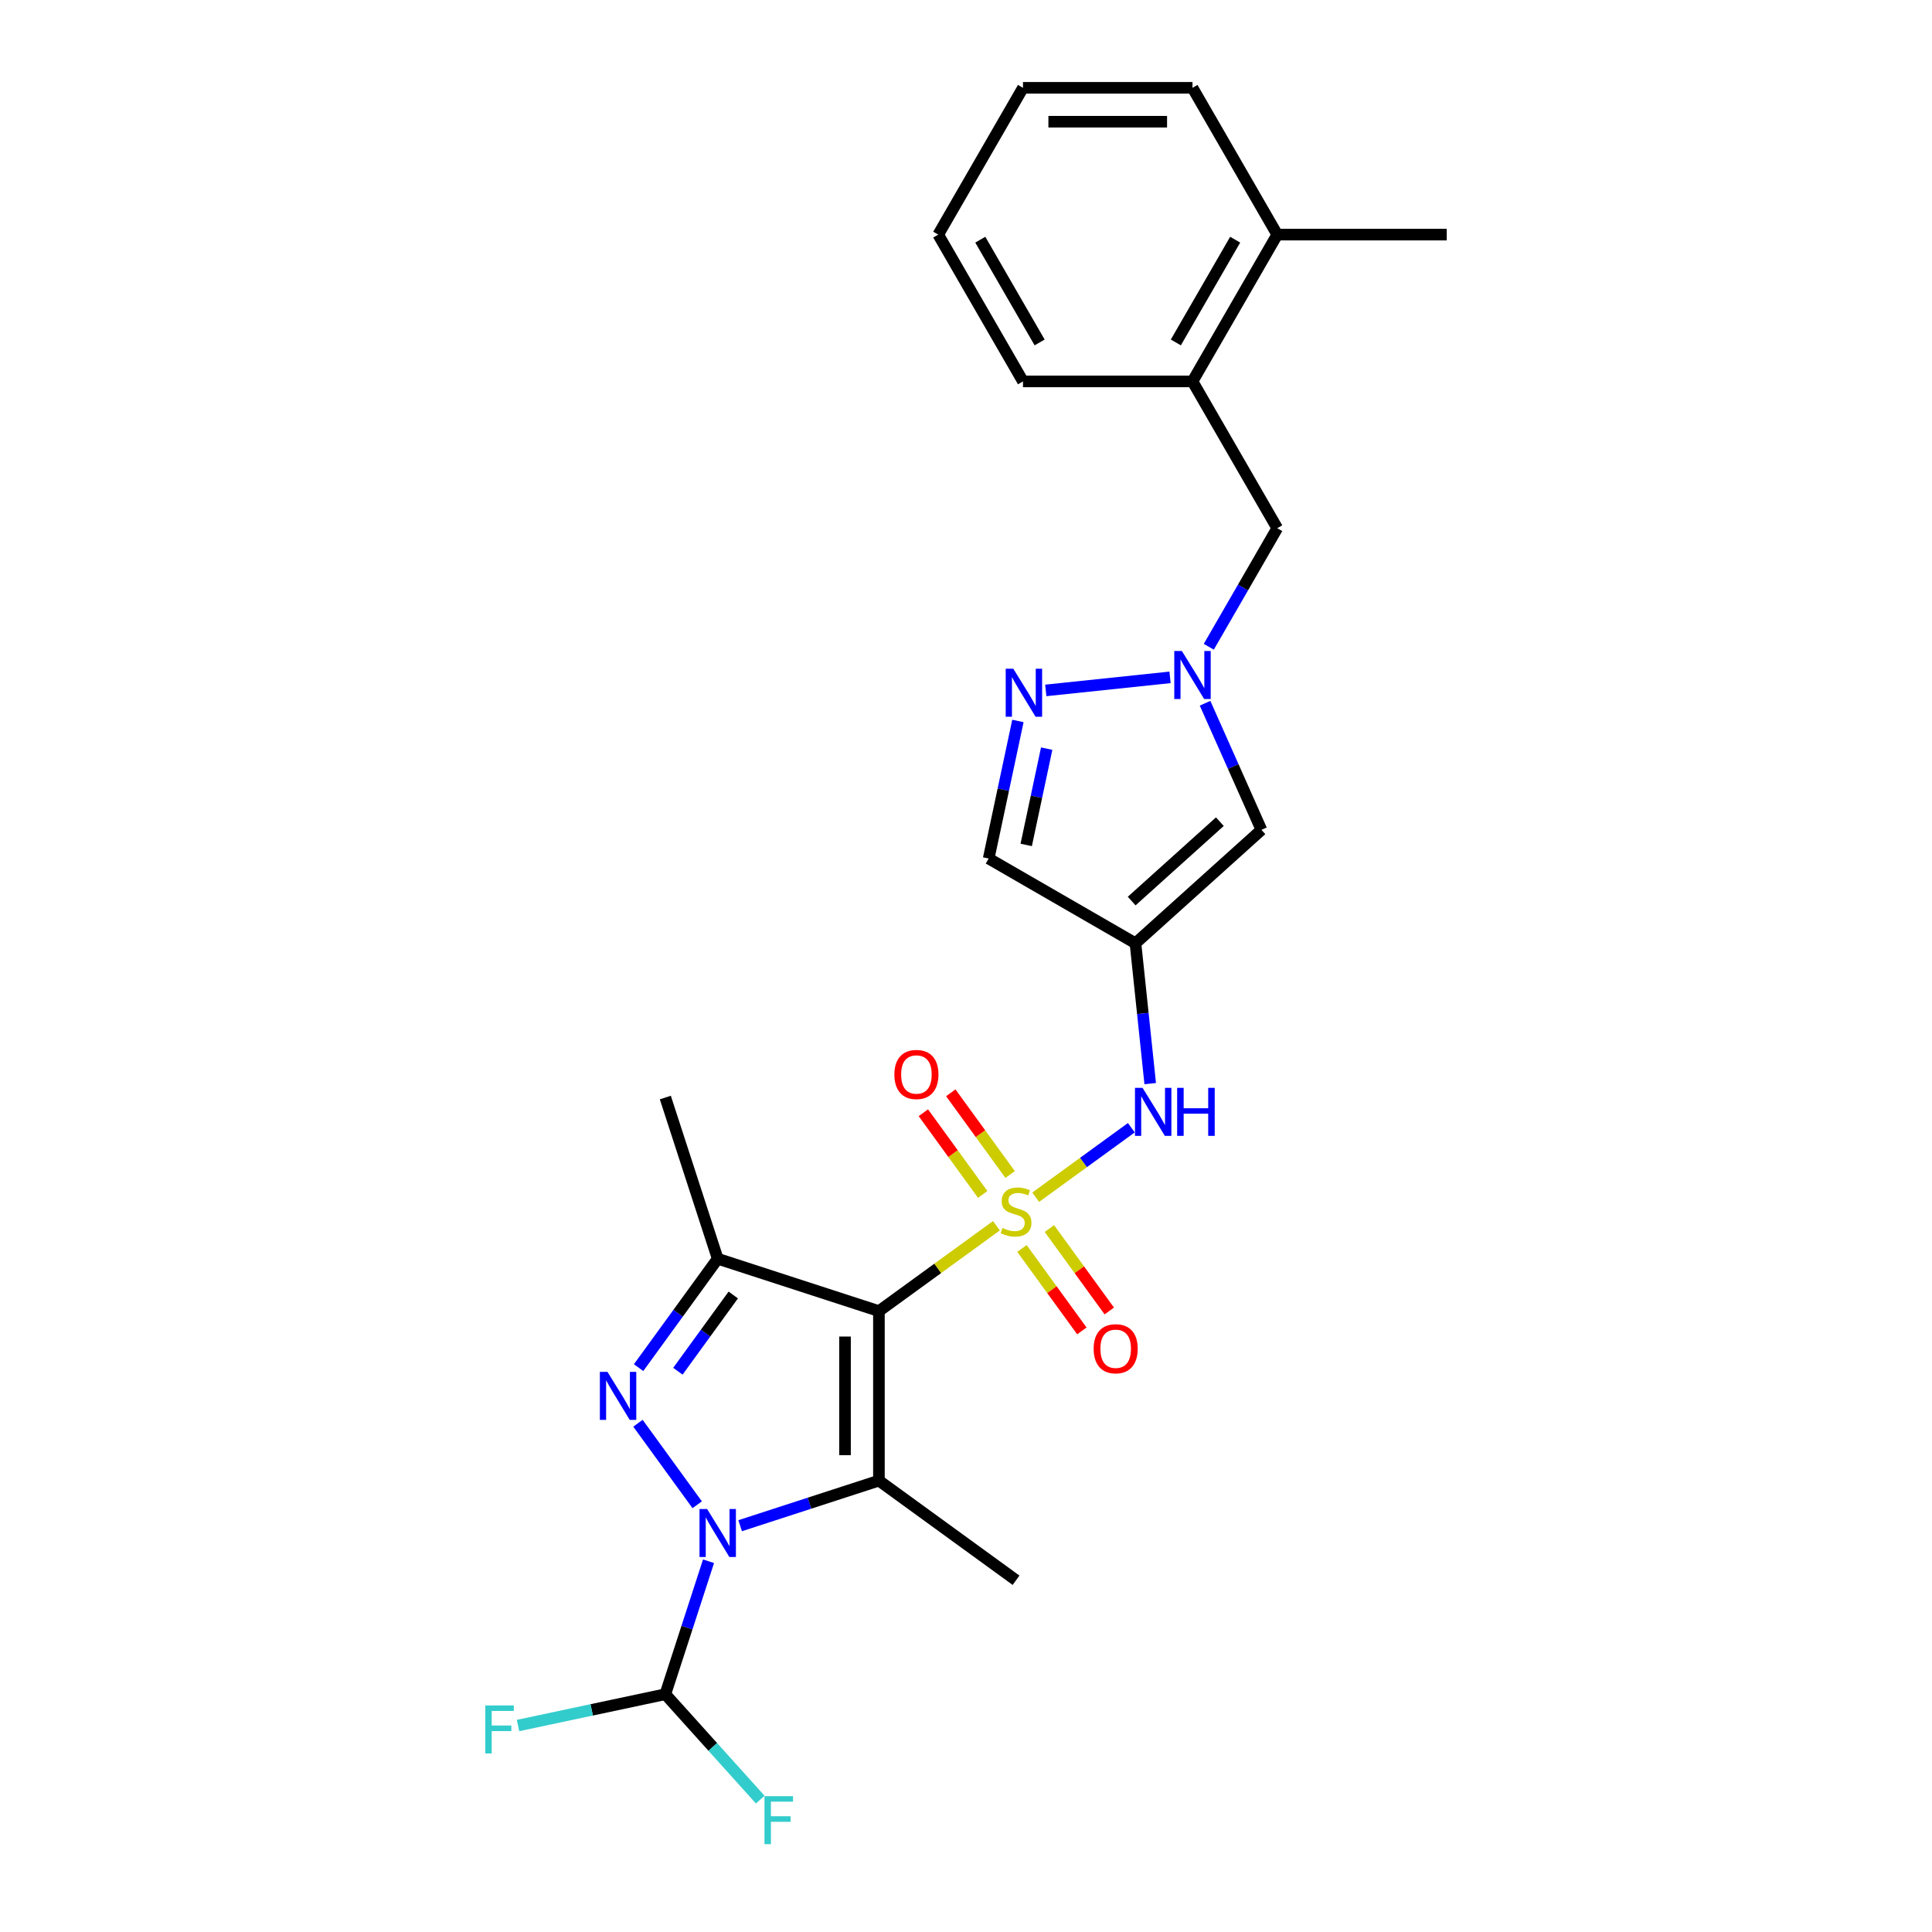 <?xml version='1.0' encoding='iso-8859-1'?>
<svg version='1.1' baseProfile='full'
              xmlns='http://www.w3.org/2000/svg'
                      xmlns:rdkit='http://www.rdkit.org/xml'
                      xmlns:xlink='http://www.w3.org/1999/xlink'
                  xml:space='preserve'
width='1000px' height='1000px' viewBox='0 0 1000 1000'>
<!-- END OF HEADER -->
<rect style='opacity:1.0;fill:#FFFFFF;stroke:none' width='1000' height='1000' x='0' y='0'> </rect>
<path class='bond-0' d='M 515.746,634.444 L 485.336,656.538' style='fill:none;fill-rule:evenodd;stroke:#CCCC00;stroke-width:6px;stroke-linecap:butt;stroke-linejoin:miter;stroke-opacity:1' />
<path class='bond-0' d='M 485.336,656.538 L 454.926,678.632' style='fill:none;fill-rule:evenodd;stroke:#000000;stroke-width:6px;stroke-linecap:butt;stroke-linejoin:miter;stroke-opacity:1' />
<path class='bond-6' d='M 536.066,619.681 L 560.824,601.693' style='fill:none;fill-rule:evenodd;stroke:#CCCC00;stroke-width:6px;stroke-linecap:butt;stroke-linejoin:miter;stroke-opacity:1' />
<path class='bond-6' d='M 560.824,601.693 L 585.583,583.704' style='fill:none;fill-rule:evenodd;stroke:#0000FF;stroke-width:6px;stroke-linecap:butt;stroke-linejoin:miter;stroke-opacity:1' />
<path class='bond-12' d='M 522.844,607.922 L 507.483,586.779' style='fill:none;fill-rule:evenodd;stroke:#CCCC00;stroke-width:6px;stroke-linecap:butt;stroke-linejoin:miter;stroke-opacity:1' />
<path class='bond-12' d='M 507.483,586.779 L 492.122,565.637' style='fill:none;fill-rule:evenodd;stroke:#FF0000;stroke-width:6px;stroke-linecap:butt;stroke-linejoin:miter;stroke-opacity:1' />
<path class='bond-12' d='M 508.648,618.236 L 493.287,597.093' style='fill:none;fill-rule:evenodd;stroke:#CCCC00;stroke-width:6px;stroke-linecap:butt;stroke-linejoin:miter;stroke-opacity:1' />
<path class='bond-12' d='M 493.287,597.093 L 477.926,575.951' style='fill:none;fill-rule:evenodd;stroke:#FF0000;stroke-width:6px;stroke-linecap:butt;stroke-linejoin:miter;stroke-opacity:1' />
<path class='bond-13' d='M 528.968,646.203 L 544.469,667.539' style='fill:none;fill-rule:evenodd;stroke:#CCCC00;stroke-width:6px;stroke-linecap:butt;stroke-linejoin:miter;stroke-opacity:1' />
<path class='bond-13' d='M 544.469,667.539 L 559.97,688.874' style='fill:none;fill-rule:evenodd;stroke:#FF0000;stroke-width:6px;stroke-linecap:butt;stroke-linejoin:miter;stroke-opacity:1' />
<path class='bond-13' d='M 543.164,635.889 L 558.665,657.225' style='fill:none;fill-rule:evenodd;stroke:#CCCC00;stroke-width:6px;stroke-linecap:butt;stroke-linejoin:miter;stroke-opacity:1' />
<path class='bond-13' d='M 558.665,657.225 L 574.166,678.56' style='fill:none;fill-rule:evenodd;stroke:#FF0000;stroke-width:6px;stroke-linecap:butt;stroke-linejoin:miter;stroke-opacity:1' />
<path class='bond-2' d='M 454.926,678.632 L 454.926,766.368' style='fill:none;fill-rule:evenodd;stroke:#000000;stroke-width:6px;stroke-linecap:butt;stroke-linejoin:miter;stroke-opacity:1' />
<path class='bond-2' d='M 437.379,691.793 L 437.379,753.208' style='fill:none;fill-rule:evenodd;stroke:#000000;stroke-width:6px;stroke-linecap:butt;stroke-linejoin:miter;stroke-opacity:1' />
<path class='bond-4' d='M 454.926,678.632 L 371.484,651.52' style='fill:none;fill-rule:evenodd;stroke:#000000;stroke-width:6px;stroke-linecap:butt;stroke-linejoin:miter;stroke-opacity:1' />
<path class='bond-1' d='M 383.101,789.706 L 419.013,778.037' style='fill:none;fill-rule:evenodd;stroke:#0000FF;stroke-width:6px;stroke-linecap:butt;stroke-linejoin:miter;stroke-opacity:1' />
<path class='bond-1' d='M 419.013,778.037 L 454.926,766.368' style='fill:none;fill-rule:evenodd;stroke:#000000;stroke-width:6px;stroke-linecap:butt;stroke-linejoin:miter;stroke-opacity:1' />
<path class='bond-10' d='M 366.735,808.097 L 355.554,842.509' style='fill:none;fill-rule:evenodd;stroke:#0000FF;stroke-width:6px;stroke-linecap:butt;stroke-linejoin:miter;stroke-opacity:1' />
<path class='bond-10' d='M 355.554,842.509 L 344.373,876.922' style='fill:none;fill-rule:evenodd;stroke:#000000;stroke-width:6px;stroke-linecap:butt;stroke-linejoin:miter;stroke-opacity:1' />
<path class='bond-26' d='M 360.865,778.863 L 330.206,736.665' style='fill:none;fill-rule:evenodd;stroke:#0000FF;stroke-width:6px;stroke-linecap:butt;stroke-linejoin:miter;stroke-opacity:1' />
<path class='bond-17' d='M 454.926,766.368 L 525.906,817.938' style='fill:none;fill-rule:evenodd;stroke:#000000;stroke-width:6px;stroke-linecap:butt;stroke-linejoin:miter;stroke-opacity:1' />
<path class='bond-3' d='M 330.534,707.883 L 351.009,679.702' style='fill:none;fill-rule:evenodd;stroke:#0000FF;stroke-width:6px;stroke-linecap:butt;stroke-linejoin:miter;stroke-opacity:1' />
<path class='bond-3' d='M 351.009,679.702 L 371.484,651.52' style='fill:none;fill-rule:evenodd;stroke:#000000;stroke-width:6px;stroke-linecap:butt;stroke-linejoin:miter;stroke-opacity:1' />
<path class='bond-3' d='M 350.873,709.743 L 365.205,690.016' style='fill:none;fill-rule:evenodd;stroke:#0000FF;stroke-width:6px;stroke-linecap:butt;stroke-linejoin:miter;stroke-opacity:1' />
<path class='bond-3' d='M 365.205,690.016 L 379.538,670.289' style='fill:none;fill-rule:evenodd;stroke:#000000;stroke-width:6px;stroke-linecap:butt;stroke-linejoin:miter;stroke-opacity:1' />
<path class='bond-20' d='M 371.484,651.52 L 344.373,568.079' style='fill:none;fill-rule:evenodd;stroke:#000000;stroke-width:6px;stroke-linecap:butt;stroke-linejoin:miter;stroke-opacity:1' />
<path class='bond-5' d='M 587.715,488.238 L 591.532,524.557' style='fill:none;fill-rule:evenodd;stroke:#000000;stroke-width:6px;stroke-linecap:butt;stroke-linejoin:miter;stroke-opacity:1' />
<path class='bond-5' d='M 591.532,524.557 L 595.349,560.876' style='fill:none;fill-rule:evenodd;stroke:#0000FF;stroke-width:6px;stroke-linecap:butt;stroke-linejoin:miter;stroke-opacity:1' />
<path class='bond-9' d='M 587.715,488.238 L 652.915,429.531' style='fill:none;fill-rule:evenodd;stroke:#000000;stroke-width:6px;stroke-linecap:butt;stroke-linejoin:miter;stroke-opacity:1' />
<path class='bond-9' d='M 585.753,466.391 L 631.394,425.297' style='fill:none;fill-rule:evenodd;stroke:#000000;stroke-width:6px;stroke-linecap:butt;stroke-linejoin:miter;stroke-opacity:1' />
<path class='bond-11' d='M 587.715,488.238 L 511.733,444.37' style='fill:none;fill-rule:evenodd;stroke:#000000;stroke-width:6px;stroke-linecap:butt;stroke-linejoin:miter;stroke-opacity:1' />
<path class='bond-7' d='M 623.738,363.997 L 638.326,396.764' style='fill:none;fill-rule:evenodd;stroke:#0000FF;stroke-width:6px;stroke-linecap:butt;stroke-linejoin:miter;stroke-opacity:1' />
<path class='bond-7' d='M 638.326,396.764 L 652.915,429.531' style='fill:none;fill-rule:evenodd;stroke:#000000;stroke-width:6px;stroke-linecap:butt;stroke-linejoin:miter;stroke-opacity:1' />
<path class='bond-14' d='M 625.669,334.763 L 643.383,304.081' style='fill:none;fill-rule:evenodd;stroke:#0000FF;stroke-width:6px;stroke-linecap:butt;stroke-linejoin:miter;stroke-opacity:1' />
<path class='bond-14' d='M 643.383,304.081 L 661.098,273.399' style='fill:none;fill-rule:evenodd;stroke:#000000;stroke-width:6px;stroke-linecap:butt;stroke-linejoin:miter;stroke-opacity:1' />
<path class='bond-27' d='M 605.613,350.601 L 541.299,357.361' style='fill:none;fill-rule:evenodd;stroke:#0000FF;stroke-width:6px;stroke-linecap:butt;stroke-linejoin:miter;stroke-opacity:1' />
<path class='bond-8' d='M 526.868,373.168 L 519.3,408.769' style='fill:none;fill-rule:evenodd;stroke:#0000FF;stroke-width:6px;stroke-linecap:butt;stroke-linejoin:miter;stroke-opacity:1' />
<path class='bond-8' d='M 519.3,408.769 L 511.733,444.37' style='fill:none;fill-rule:evenodd;stroke:#000000;stroke-width:6px;stroke-linecap:butt;stroke-linejoin:miter;stroke-opacity:1' />
<path class='bond-8' d='M 541.761,387.496 L 536.464,412.417' style='fill:none;fill-rule:evenodd;stroke:#0000FF;stroke-width:6px;stroke-linecap:butt;stroke-linejoin:miter;stroke-opacity:1' />
<path class='bond-8' d='M 536.464,412.417 L 531.167,437.338' style='fill:none;fill-rule:evenodd;stroke:#000000;stroke-width:6px;stroke-linecap:butt;stroke-linejoin:miter;stroke-opacity:1' />
<path class='bond-18' d='M 344.373,876.922 L 306.254,885.024' style='fill:none;fill-rule:evenodd;stroke:#000000;stroke-width:6px;stroke-linecap:butt;stroke-linejoin:miter;stroke-opacity:1' />
<path class='bond-18' d='M 306.254,885.024 L 268.135,893.127' style='fill:none;fill-rule:evenodd;stroke:#33CCCC;stroke-width:6px;stroke-linecap:butt;stroke-linejoin:miter;stroke-opacity:1' />
<path class='bond-19' d='M 344.373,876.922 L 368.935,904.202' style='fill:none;fill-rule:evenodd;stroke:#000000;stroke-width:6px;stroke-linecap:butt;stroke-linejoin:miter;stroke-opacity:1' />
<path class='bond-19' d='M 368.935,904.202 L 393.498,931.482' style='fill:none;fill-rule:evenodd;stroke:#33CCCC;stroke-width:6px;stroke-linecap:butt;stroke-linejoin:miter;stroke-opacity:1' />
<path class='bond-15' d='M 661.098,273.399 L 617.23,197.417' style='fill:none;fill-rule:evenodd;stroke:#000000;stroke-width:6px;stroke-linecap:butt;stroke-linejoin:miter;stroke-opacity:1' />
<path class='bond-16' d='M 617.23,197.417 L 661.098,121.436' style='fill:none;fill-rule:evenodd;stroke:#000000;stroke-width:6px;stroke-linecap:butt;stroke-linejoin:miter;stroke-opacity:1' />
<path class='bond-16' d='M 608.614,177.247 L 639.321,124.06' style='fill:none;fill-rule:evenodd;stroke:#000000;stroke-width:6px;stroke-linecap:butt;stroke-linejoin:miter;stroke-opacity:1' />
<path class='bond-21' d='M 617.23,197.417 L 529.494,197.417' style='fill:none;fill-rule:evenodd;stroke:#000000;stroke-width:6px;stroke-linecap:butt;stroke-linejoin:miter;stroke-opacity:1' />
<path class='bond-22' d='M 661.098,121.436 L 748.833,121.436' style='fill:none;fill-rule:evenodd;stroke:#000000;stroke-width:6px;stroke-linecap:butt;stroke-linejoin:miter;stroke-opacity:1' />
<path class='bond-23' d='M 661.098,121.436 L 617.23,45.455' style='fill:none;fill-rule:evenodd;stroke:#000000;stroke-width:6px;stroke-linecap:butt;stroke-linejoin:miter;stroke-opacity:1' />
<path class='bond-24' d='M 529.494,197.417 L 485.626,121.436' style='fill:none;fill-rule:evenodd;stroke:#000000;stroke-width:6px;stroke-linecap:butt;stroke-linejoin:miter;stroke-opacity:1' />
<path class='bond-24' d='M 538.11,177.247 L 507.402,124.06' style='fill:none;fill-rule:evenodd;stroke:#000000;stroke-width:6px;stroke-linecap:butt;stroke-linejoin:miter;stroke-opacity:1' />
<path class='bond-28' d='M 617.23,45.455 L 529.494,45.455' style='fill:none;fill-rule:evenodd;stroke:#000000;stroke-width:6px;stroke-linecap:butt;stroke-linejoin:miter;stroke-opacity:1' />
<path class='bond-28' d='M 604.069,63.002 L 542.654,63.002' style='fill:none;fill-rule:evenodd;stroke:#000000;stroke-width:6px;stroke-linecap:butt;stroke-linejoin:miter;stroke-opacity:1' />
<path class='bond-25' d='M 485.626,121.436 L 529.494,45.455' style='fill:none;fill-rule:evenodd;stroke:#000000;stroke-width:6px;stroke-linecap:butt;stroke-linejoin:miter;stroke-opacity:1' />
<path  class='atom-0' d='M 518.887 635.59
Q 519.168 635.696, 520.326 636.187
Q 521.484 636.678, 522.747 636.994
Q 524.046 637.275, 525.309 637.275
Q 527.661 637.275, 529.029 636.152
Q 530.398 634.994, 530.398 632.993
Q 530.398 631.625, 529.696 630.783
Q 529.029 629.94, 527.976 629.484
Q 526.924 629.028, 525.169 628.501
Q 522.958 627.835, 521.624 627.203
Q 520.326 626.571, 519.378 625.238
Q 518.466 623.904, 518.466 621.658
Q 518.466 618.535, 520.571 616.604
Q 522.712 614.674, 526.924 614.674
Q 529.801 614.674, 533.065 616.043
L 532.258 618.745
Q 529.275 617.517, 527.029 617.517
Q 524.607 617.517, 523.274 618.535
Q 521.94 619.517, 521.975 621.237
Q 521.975 622.57, 522.642 623.378
Q 523.344 624.185, 524.327 624.641
Q 525.344 625.097, 527.029 625.624
Q 529.275 626.326, 530.608 627.027
Q 531.942 627.729, 532.89 629.168
Q 533.872 630.572, 533.872 632.993
Q 533.872 636.433, 531.556 638.293
Q 529.275 640.118, 525.45 640.118
Q 523.239 640.118, 521.554 639.626
Q 519.905 639.17, 517.939 638.363
L 518.887 635.59
' fill='#CCCC00'/>
<path  class='atom-2' d='M 365.992 781.057
L 374.134 794.217
Q 374.941 795.515, 376.24 797.867
Q 377.538 800.218, 377.608 800.358
L 377.608 781.057
L 380.907 781.057
L 380.907 805.903
L 377.503 805.903
L 368.765 791.515
Q 367.747 789.83, 366.659 787.9
Q 365.606 785.97, 365.29 785.373
L 365.29 805.903
L 362.062 805.903
L 362.062 781.057
L 365.992 781.057
' fill='#0000FF'/>
<path  class='atom-4' d='M 314.422 710.077
L 322.564 723.237
Q 323.371 724.536, 324.67 726.887
Q 325.968 729.238, 326.039 729.379
L 326.039 710.077
L 329.337 710.077
L 329.337 734.924
L 325.933 734.924
L 317.195 720.535
Q 316.177 718.85, 315.089 716.92
Q 314.036 714.99, 313.72 714.393
L 313.72 734.924
L 310.492 734.924
L 310.492 710.077
L 314.422 710.077
' fill='#0000FF'/>
<path  class='atom-7' d='M 591.393 563.069
L 599.535 576.23
Q 600.342 577.528, 601.641 579.88
Q 602.939 582.231, 603.01 582.371
L 603.01 563.069
L 606.308 563.069
L 606.308 587.916
L 602.904 587.916
L 594.166 573.527
Q 593.148 571.843, 592.06 569.913
Q 591.007 567.983, 590.691 567.386
L 590.691 587.916
L 587.463 587.916
L 587.463 563.069
L 591.393 563.069
' fill='#0000FF'/>
<path  class='atom-7' d='M 609.291 563.069
L 612.66 563.069
L 612.66 573.633
L 625.365 573.633
L 625.365 563.069
L 628.734 563.069
L 628.734 587.916
L 625.365 587.916
L 625.365 576.44
L 612.66 576.44
L 612.66 587.916
L 609.291 587.916
L 609.291 563.069
' fill='#0000FF'/>
<path  class='atom-8' d='M 611.737 336.957
L 619.879 350.117
Q 620.686 351.416, 621.985 353.767
Q 623.283 356.118, 623.354 356.259
L 623.354 336.957
L 626.653 336.957
L 626.653 361.804
L 623.248 361.804
L 614.51 347.415
Q 613.492 345.73, 612.404 343.8
Q 611.351 341.87, 611.036 341.273
L 611.036 361.804
L 607.807 361.804
L 607.807 336.957
L 611.737 336.957
' fill='#0000FF'/>
<path  class='atom-9' d='M 524.482 346.128
L 532.624 359.288
Q 533.431 360.587, 534.73 362.938
Q 536.028 365.289, 536.098 365.43
L 536.098 346.128
L 539.397 346.128
L 539.397 370.975
L 535.993 370.975
L 527.255 356.586
Q 526.237 354.901, 525.149 352.971
Q 524.096 351.041, 523.78 350.444
L 523.78 370.975
L 520.552 370.975
L 520.552 346.128
L 524.482 346.128
' fill='#0000FF'/>
<path  class='atom-13' d='M 462.93 556.153
Q 462.93 550.187, 465.878 546.853
Q 468.826 543.519, 474.336 543.519
Q 479.846 543.519, 482.794 546.853
Q 485.742 550.187, 485.742 556.153
Q 485.742 562.189, 482.759 565.628
Q 479.776 569.033, 474.336 569.033
Q 468.861 569.033, 465.878 565.628
Q 462.93 562.224, 462.93 556.153
M 474.336 566.225
Q 478.126 566.225, 480.162 563.698
Q 482.232 561.136, 482.232 556.153
Q 482.232 551.275, 480.162 548.818
Q 478.126 546.327, 474.336 546.327
Q 470.546 546.327, 468.475 548.783
Q 466.44 551.24, 466.44 556.153
Q 466.44 561.171, 468.475 563.698
Q 470.546 566.225, 474.336 566.225
' fill='#FF0000'/>
<path  class='atom-14' d='M 566.07 698.112
Q 566.07 692.146, 569.018 688.812
Q 571.966 685.479, 577.476 685.479
Q 582.985 685.479, 585.933 688.812
Q 588.881 692.146, 588.881 698.112
Q 588.881 704.149, 585.898 707.588
Q 582.915 710.992, 577.476 710.992
Q 572.001 710.992, 569.018 707.588
Q 566.07 704.184, 566.07 698.112
M 577.476 708.185
Q 581.266 708.185, 583.301 705.658
Q 585.372 703.096, 585.372 698.112
Q 585.372 693.234, 583.301 690.778
Q 581.266 688.286, 577.476 688.286
Q 573.685 688.286, 571.615 690.743
Q 569.579 693.199, 569.579 698.112
Q 569.579 703.131, 571.615 705.658
Q 573.685 708.185, 577.476 708.185
' fill='#FF0000'/>
<path  class='atom-19' d='M 251.167 882.74
L 265.941 882.74
L 265.941 885.582
L 254.501 885.582
L 254.501 893.127
L 264.678 893.127
L 264.678 896.005
L 254.501 896.005
L 254.501 907.586
L 251.167 907.586
L 251.167 882.74
' fill='#33CCCC'/>
<path  class='atom-20' d='M 395.692 929.699
L 410.467 929.699
L 410.467 932.541
L 399.026 932.541
L 399.026 940.087
L 409.203 940.087
L 409.203 942.964
L 399.026 942.964
L 399.026 954.545
L 395.692 954.545
L 395.692 929.699
' fill='#33CCCC'/>
</svg>
